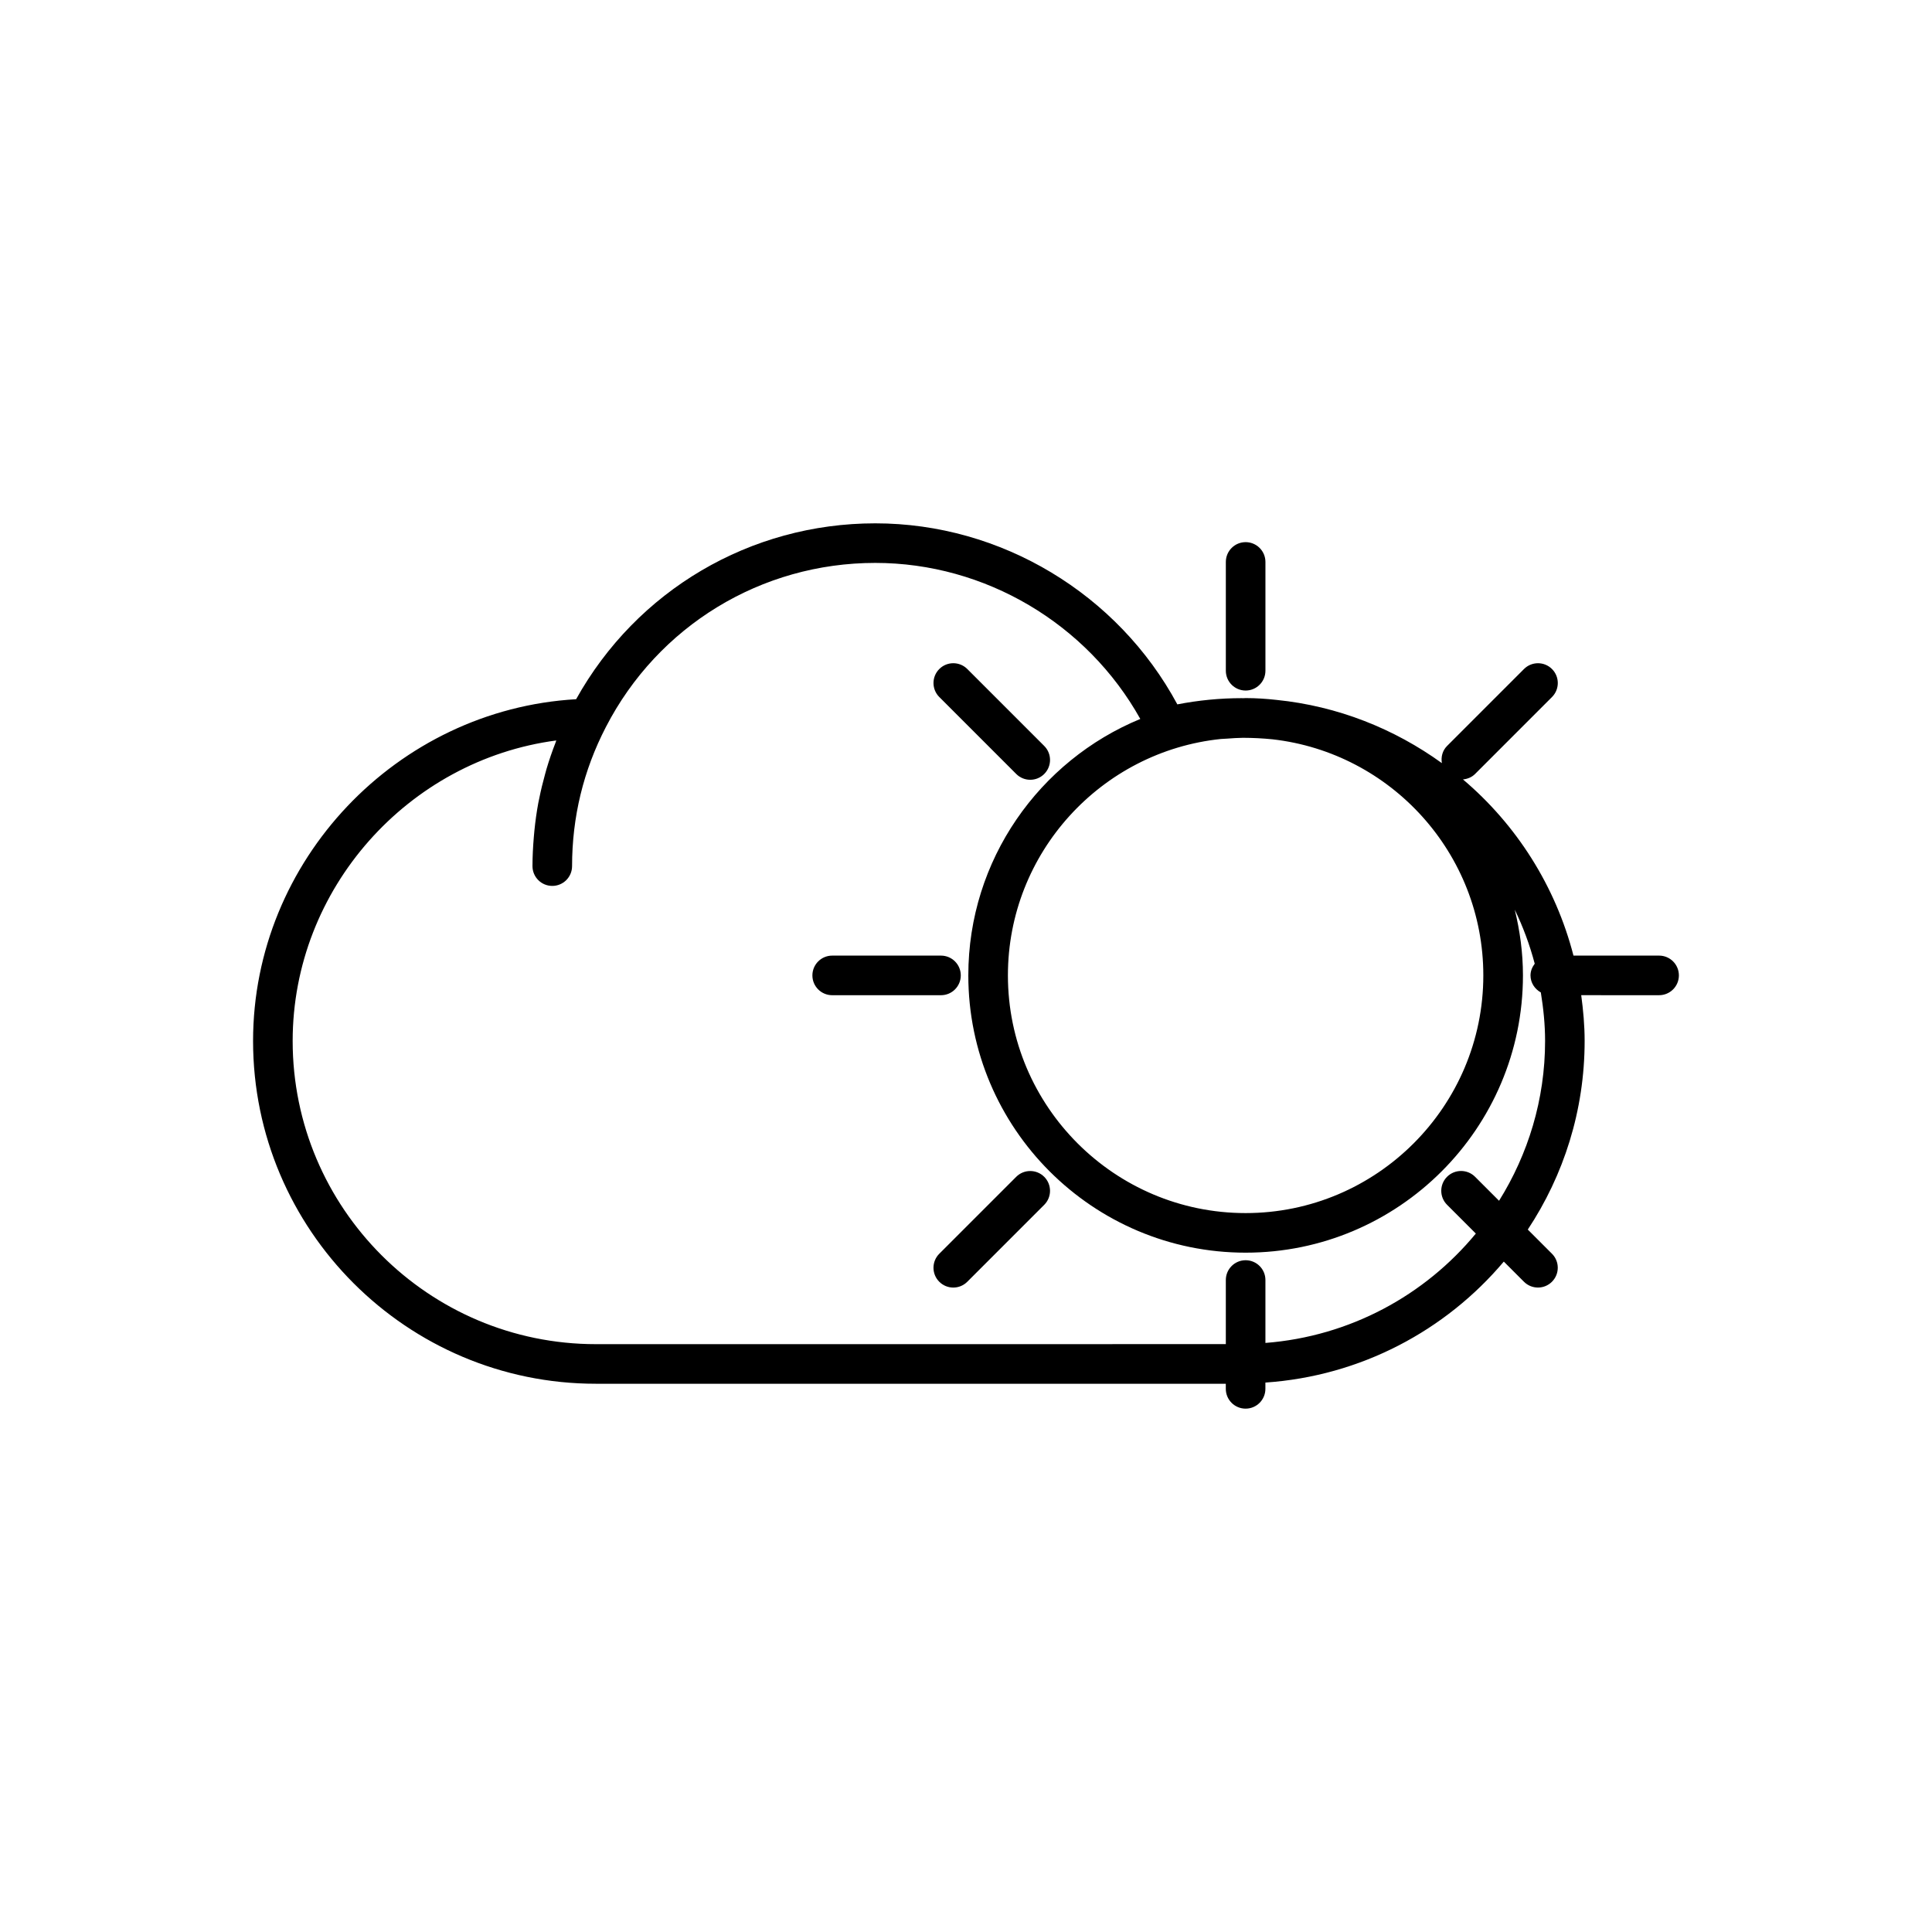 <?xml version="1.0" encoding="UTF-8"?>
<!-- Uploaded to: ICON Repo, www.svgrepo.com, Generator: ICON Repo Mixer Tools -->
<svg fill="#000000" width="800px" height="800px" version="1.1" viewBox="144 144 512 512" xmlns="http://www.w3.org/2000/svg">
 <g>
  <path d="m468.86 292.92v28.832c0 2.898 2.348 5.246 5.246 5.246 2.902 0 5.246-2.352 5.246-5.246v-28.832c0-2.898-2.348-5.246-5.246-5.246-2.898 0-5.246 2.348-5.246 5.246z"/>
  <path d="m413.31 349.11c1.023 1.023 2.367 1.539 3.711 1.539s2.684-0.512 3.711-1.539c2.051-2.051 2.051-5.371 0-7.422l-20.387-20.391c-2.051-2.051-5.371-2.051-7.422 0s-2.051 5.371 0 7.422z"/>
  <path d="m364.54 407.74h28.832c2.902 0 5.246-2.352 5.246-5.246 0-2.898-2.348-5.246-5.246-5.246h-28.832c-2.902 0-5.246 2.352-5.246 5.246-0.004 2.894 2.344 5.246 5.246 5.246z"/>
  <path d="m392.92 483.68c1.023 1.023 2.367 1.539 3.711 1.539s2.684-0.512 3.711-1.539l20.387-20.387c2.051-2.051 2.051-5.371 0-7.422-2.051-2.051-5.371-2.051-7.422 0l-20.387 20.387c-2.051 2.051-2.051 5.375 0 7.422z"/>
  <path d="m301.91 510.71h166.94v1.348c0 2.898 2.348 5.246 5.246 5.246 2.902 0 5.246-2.352 5.246-5.246v-1.664c25.289-1.73 47.766-13.785 63.18-32.059l5.34 5.34c1.023 1.023 2.367 1.539 3.711 1.539s2.684-0.512 3.711-1.539c2.051-2.051 2.051-5.371 0-7.422l-6.406-6.406c9.5-14.352 15.066-31.523 15.066-49.984 0-4.121-0.371-8.148-0.906-12.129l20.637 0.004c2.902 0 5.246-2.352 5.246-5.246 0-2.898-2.348-5.246-5.246-5.246h-22.688c-4.766-18.48-15.141-34.711-29.289-46.691 1.168-0.113 2.312-0.547 3.207-1.441l20.387-20.391c2.051-2.051 2.051-5.371 0-7.422s-5.371-2.051-7.422 0l-20.387 20.391c-1.242 1.242-1.637 2.934-1.375 4.543-12.598-9.094-27.551-15.109-43.812-16.75-2.695-0.301-5.422-0.484-8.195-0.484-0.234 0-0.465 0.035-0.699 0.035-0.098 0-0.195-0.016-0.293-0.016-5.805 0-11.535 0.57-17.102 1.648-15.738-29.258-46.684-47.977-80.051-47.977-33.168 0-63.246 17.805-79.277 46.609-47.473 2.738-85.613 42.672-85.613 90.566 0 50.09 40.754 90.844 90.844 90.844zm165.63-170.87c0.57-0.039 1.145-0.074 1.719-0.102 1.371-0.105 2.75-0.195 4.144-0.211 2.641 0.008 5.25 0.137 7.824 0.398 31.387 3.555 55.867 30.242 55.867 62.562 0 34.734-28.258 62.992-62.996 62.992-34.73 0-62.992-28.258-62.992-62.992 0-32.516 24.773-59.355 56.434-62.648zm-176.12 0.391c-0.078 0.195-0.125 0.395-0.203 0.59-0.887 2.281-1.68 4.586-2.375 6.922-0.148 0.496-0.273 0.992-0.41 1.488-0.594 2.125-1.109 4.269-1.543 6.438-0.078 0.387-0.172 0.77-0.242 1.156-0.449 2.422-0.781 4.871-1.031 7.34-0.059 0.566-0.105 1.133-0.152 1.699-0.211 2.535-0.352 5.086-0.352 7.664 0 2.898 2.348 5.246 5.246 5.246 2.902 0 5.246-2.352 5.246-5.246 0-12.977 3.008-25.359 8.934-36.805 0-0.004 0.004-0.008 0.004-0.012 13.828-26.852 41.191-43.535 71.41-43.535 29.098 0 56.137 16.086 70.238 41.352-26.715 11.012-45.578 37.309-45.578 67.953 0 40.523 32.965 73.488 73.488 73.488 40.527 0.012 73.496-32.957 73.496-73.48 0-6.008-0.805-11.82-2.172-17.418 2.203 4.555 3.977 9.34 5.293 14.32-0.66 0.879-1.121 1.914-1.121 3.094 0 1.969 1.129 3.621 2.738 4.519 0.68 4.195 1.129 8.469 1.129 12.855 0 15.555-4.516 30.043-12.199 42.355l-6.356-6.356c-2.051-2.051-5.371-2.051-7.422 0s-2.051 5.371 0 7.422l7.625 7.625c-13.504 16.371-33.367 27.25-55.762 28.984v-16.672c0-2.898-2.348-5.246-5.246-5.246-2.902 0-5.246 2.352-5.246 5.246v16.988l-166.95 0.008c-44.305 0-80.348-36.043-80.348-80.348 0-40.379 30.625-74.441 69.855-79.637z"/>
 </g>
</svg>